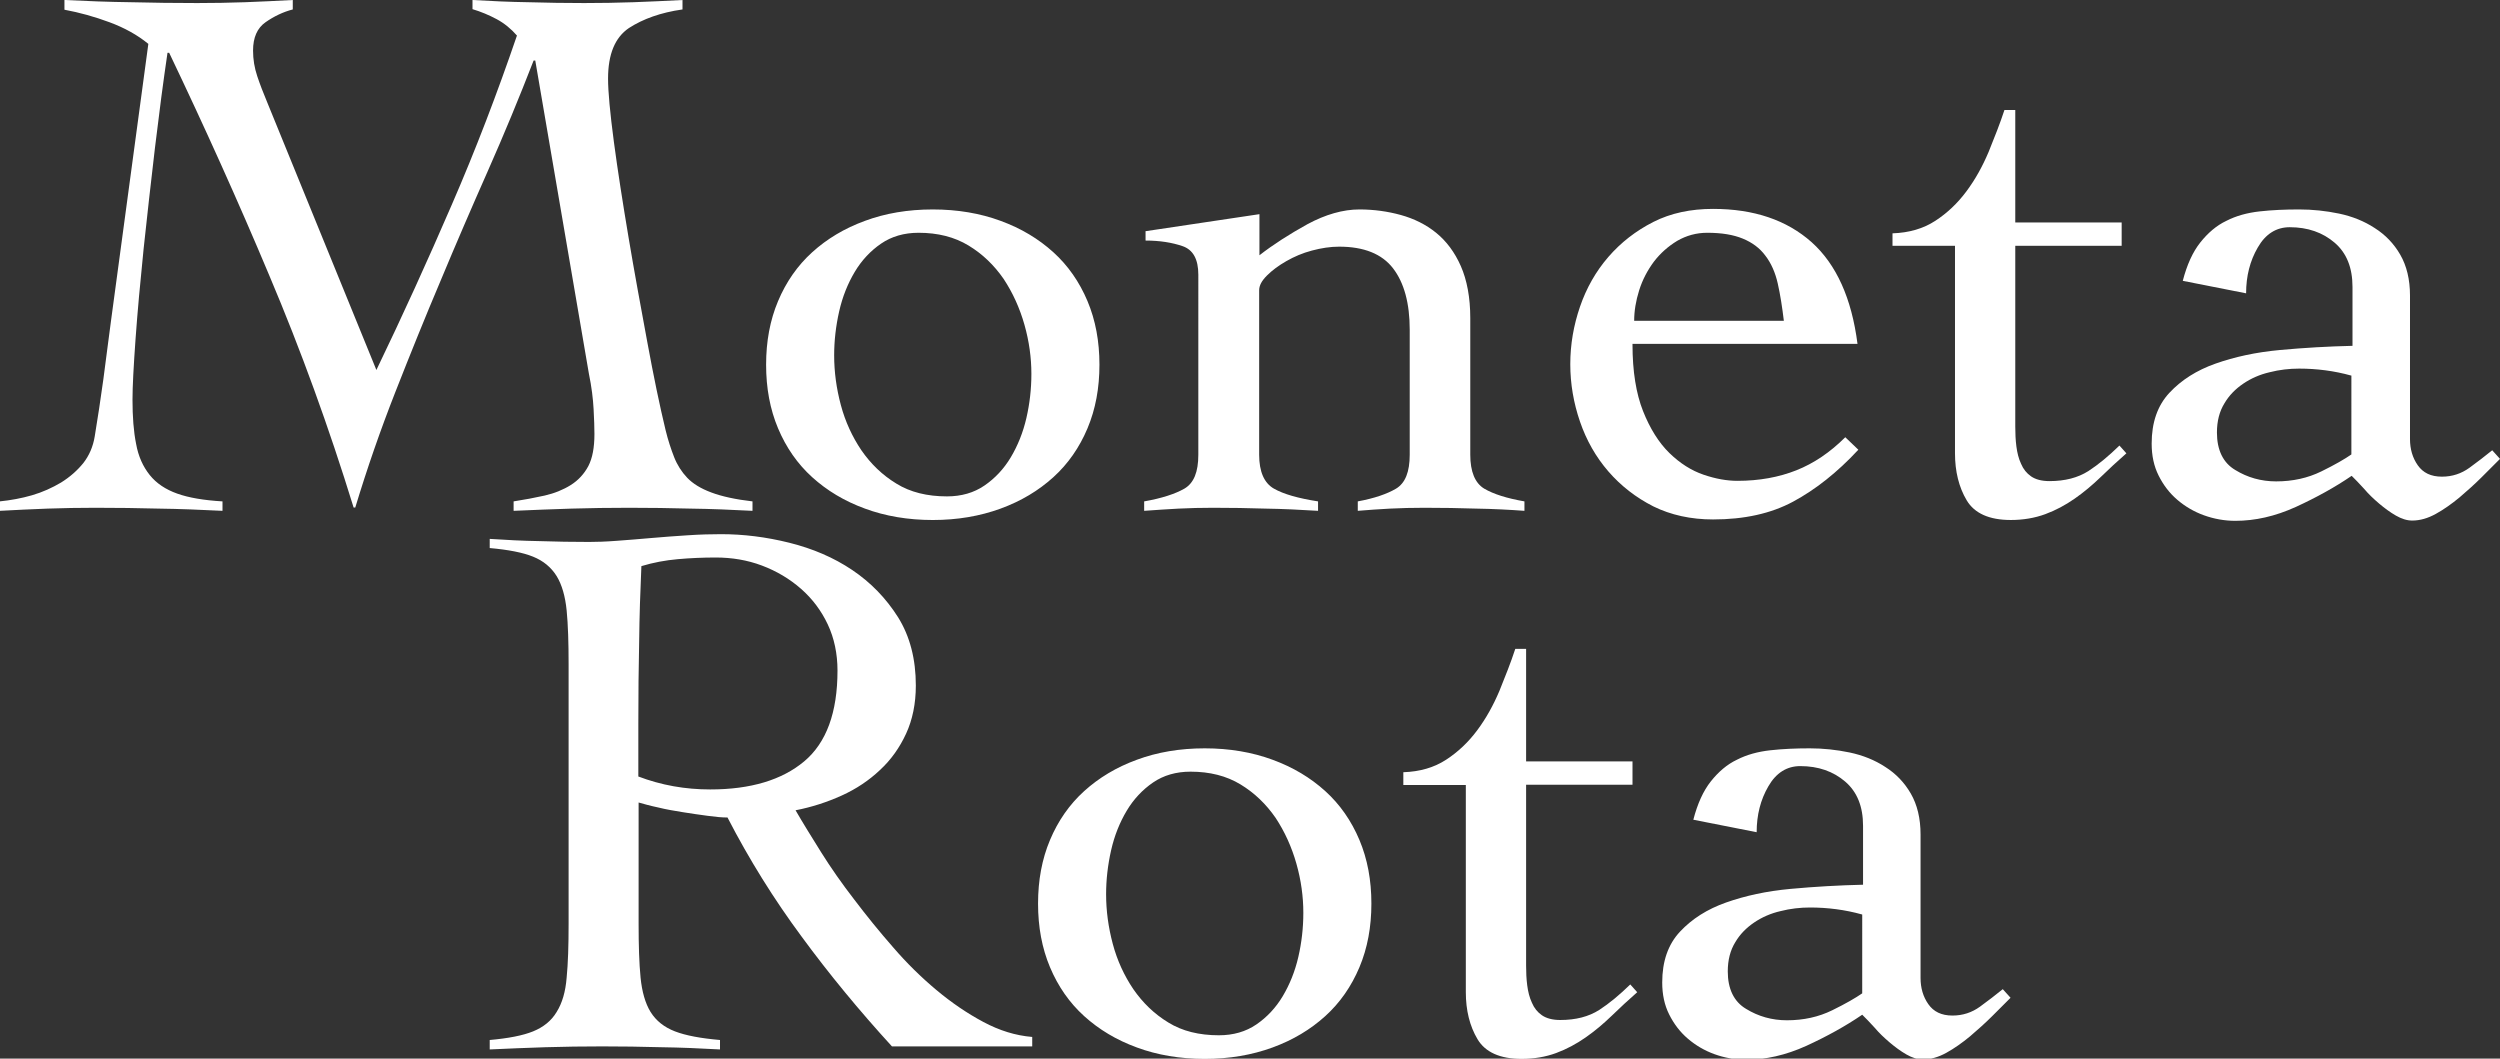 <?xml version="1.0" encoding="utf-8"?>
<svg version="1.1" id="Livello_1" x="0px" y="0px" viewBox="0 0 900 381.1" style="enable-background:new 0 0 900 381.1;" xmlns="http://www.w3.org/2000/svg">
  <rect x="0" y="0" width="900" height="381.1" fill="#333333" stroke="none"/>
  <defs/>
  <g>
    <path d="M170.1,0c6.7,0.4,13.4,0.7,20.1,0.8c6.7,0.2,13.4,0.3,20.1,0.3c6,0,11.9-0.1,17.7-0.3c5.9-0.2,11.8-0.5,17.7-0.8v3.4&#10;&#9;&#9;c-7.8,1.1-14.2,3.4-19.3,6.7c-5,3.4-7.5,9.4-7.5,18.2c0,4.7,0.7,12.2,2.1,22.8c1.4,10.5,3.2,22,5.3,34.5c2.1,12.5,4.4,25,6.7,37.4&#10;&#9;&#9;c2.3,12.5,4.5,23.1,6.6,31.8c0.9,3.7,2,7,3.1,9.8c1.1,2.8,2.7,5.3,4.7,7.4c2,2.1,4.9,3.9,8.7,5.3c3.7,1.4,8.7,2.5,14.8,3.2v3.4&#10;&#9;&#9;c-7.5-0.4-14.9-0.7-22.2-0.8c-7.4-0.2-14.8-0.3-22.2-0.3c-7.1,0-14,0.1-20.8,0.3c-6.8,0.2-13.7,0.5-20.8,0.8v-3.4&#10;&#9;&#9;c3.9-0.6,7.6-1.3,11.2-2.1c3.5-0.8,6.7-2.1,9.4-3.8c2.7-1.7,4.8-4,6.3-6.8c1.5-2.9,2.2-6.7,2.2-11.6c0-2.2-0.1-5.2-0.3-8.9&#10;&#9;&#9;c-0.2-3.7-0.7-8-1.7-12.8L192.7,21.8h-0.6c-5.2,13.4-10.7,26.7-16.5,39.8c-5.8,13.1-11.5,26.3-17,39.5c-5.6,13.2-11,26.6-16.3,40.1&#10;&#9;&#9;c-5.3,13.5-10.1,27.3-14.4,41.5h-0.6c-8.9-28.9-19-56.7-30.3-83.4C85.8,72.6,73.7,45.8,60.9,19h-0.6c-1.5,10.2-3,21.6-4.5,34.1&#10;&#9;&#9;c-1.5,12.5-2.8,24.6-4.1,36.5c-1.2,11.8-2.2,22.6-2.9,32.4c-0.7,9.8-1.1,17.1-1.1,21.9c0,6.1,0.4,11.5,1.3,15.9&#10;&#9;&#9;c0.8,4.5,2.5,8.2,4.9,11.2c2.4,3,5.7,5.2,9.9,6.7c4.2,1.5,9.6,2.4,16.3,2.8v3.4c-7.8-0.4-15.5-0.7-22.9-0.8&#10;&#9;&#9;c-7.4-0.2-15.1-0.3-22.9-0.3c-5.8,0-11.5,0.1-17.2,0.3c-5.7,0.2-11.4,0.5-17.2,0.8v-3.4c3.9-0.4,7.8-1.1,11.6-2.2&#10;&#9;&#9;c3.8-1.1,7.3-2.7,10.5-4.6c3.2-2,5.8-4.3,8-7c2.1-2.7,3.5-5.9,4.1-9.6c1.1-6.5,2.1-13.4,3.1-20.5c0.9-7.2,1.9-14.3,2.8-21.4&#10;&#9;&#9;l13.4-99.4c-3.9-3.2-8.6-5.8-14-7.8c-5.4-2-10.8-3.5-16.2-4.5V0c8,0.4,16,0.7,23.9,0.8C55,1,62.9,1.1,71,1.1&#10;&#9;&#9;c5.8,0,11.5-0.1,17.2-0.3c5.7-0.2,11.4-0.5,17.2-0.8v3.4c-3.5,0.9-6.8,2.5-9.8,4.6c-3,2.1-4.5,5.5-4.5,10.2c0,3.2,0.5,6.2,1.5,9.2&#10;&#9;&#9;c1,3,2.2,6.1,3.5,9.2l39.4,96.6c9.5-19.7,18.5-39.5,27.1-59.4c8.6-19.8,16.4-40.2,23.5-61c-2.1-2.4-4.5-4.4-7.3-5.9&#10;&#9;&#9;c-2.8-1.5-5.7-2.7-8.7-3.6V0z" style="fill: rgb(255, 255, 255);"/>
    <path d="M335.8,75.4c8.9,0,17.1,1.4,24.4,4.1c7.4,2.7,13.7,6.5,19,11.3c5.3,4.8,9.4,10.7,12.3,17.6c2.9,6.9,4.3,14.5,4.3,22.9&#10;&#9;&#9;c0,8.4-1.4,16-4.3,22.9c-2.9,6.9-7,12.8-12.3,17.6c-5.3,4.8-11.6,8.6-19,11.3c-7.4,2.7-15.5,4.1-24.4,4.1c-8.9,0-17.1-1.4-24.4-4.1&#10;&#9;&#9;c-7.4-2.7-13.7-6.5-19-11.3c-5.3-4.8-9.4-10.7-12.3-17.6c-2.9-6.9-4.3-14.5-4.3-22.9c0-8.4,1.4-16,4.3-22.9&#10;&#9;&#9;c2.9-6.9,7-12.8,12.3-17.6c5.3-4.8,11.6-8.6,19-11.3C318.7,76.8,326.8,75.4,335.8,75.4z M330.7,83.8c-5.2,0-9.7,1.3-13.5,3.9&#10;&#9;&#9;c-3.8,2.6-7,6-9.5,10.2c-2.5,4.2-4.4,8.9-5.6,14.2c-1.2,5.3-1.8,10.6-1.8,15.8c0,6,0.8,11.9,2.4,17.9c1.6,6,4.1,11.4,7.4,16.3&#10;&#9;&#9;c3.4,4.9,7.5,8.9,12.6,12c5,3.1,11.1,4.6,18.2,4.6c5.2,0,9.7-1.3,13.5-3.9c3.8-2.6,7-6,9.5-10.2c2.5-4.2,4.4-8.9,5.6-14.1&#10;&#9;&#9;c1.2-5.2,1.8-10.5,1.8-15.9c0-5.8-0.8-11.7-2.5-17.7c-1.7-6-4.2-11.5-7.5-16.5c-3.4-4.9-7.5-8.9-12.6-12&#10;&#9;&#9;C343.6,85.3,337.6,83.8,330.7,83.8z" style="fill: rgb(255, 255, 255);"/>
    <path d="M412.6,83.2l40.8-6.1v14.8c5-3.9,10.8-7.6,17.3-11.2c6.5-3.5,12.8-5.3,18.7-5.3c5.2,0,10.2,0.7,14.9,2&#10;&#9;&#9;c4.7,1.3,9,3.4,12.7,6.4c3.7,3,6.7,7,8.9,12c2.2,5,3.4,11.3,3.4,18.7v49.2c0,6.1,1.7,10.2,5,12.2c3.4,2,8.2,3.5,14.5,4.6v3.4&#10;&#9;&#9;c-5.4-0.4-11.2-0.7-17.3-0.8c-6.1-0.2-12.4-0.3-18.7-0.3c-4.3,0-8.4,0.1-12.4,0.3c-4,0.2-7.9,0.5-11.6,0.8v-3.4&#10;&#9;&#9;c6-1.1,10.6-2.7,13.8-4.6c3.3-2,4.9-6,4.9-12.2v-45c0-9.5-2-16.9-6-22.1c-4-5.2-10.5-7.8-19.4-7.8c-3.2,0-6.4,0.5-9.8,1.4&#10;&#9;&#9;c-3.4,0.9-6.4,2.2-9.2,3.8c-2.8,1.6-5.1,3.3-7,5.2c-1.9,1.9-2.8,3.6-2.8,5.3v59.2c0,6.1,1.8,10.2,5.3,12.2c3.5,2,8.8,3.5,15.9,4.6&#10;&#9;&#9;v3.4c-6.3-0.4-12.6-0.7-18.9-0.8c-6.2-0.2-12.5-0.3-18.9-0.3c-4.3,0-8.4,0.1-12.4,0.3c-4,0.2-8.1,0.5-12.4,0.8v-3.4&#10;&#9;&#9;c6.3-1.1,11.2-2.7,14.5-4.6c3.4-2,5-6,5-12.2V98.9c0-5.6-1.9-9-5.7-10.3c-3.8-1.3-8.2-2-13.3-2V83.2z" style="fill: rgb(255, 255, 255);"/>
    <path d="M587.7,124c0,9.7,1.3,17.7,3.8,24c2.5,6.3,5.7,11.4,9.5,15.1c3.8,3.7,7.9,6.3,12.3,7.8c4.4,1.5,8.4,2.2,12.2,2.2&#10;&#9;&#9;c7.8,0,14.9-1.3,21.2-3.8c6.3-2.5,12.2-6.5,17.6-11.9l4.7,4.5c-7.6,8.2-15.5,14.4-23.5,18.7c-8,4.3-17.6,6.4-28.8,6.4&#10;&#9;&#9;c-8,0-15.2-1.6-21.5-4.7c-6.3-3.2-11.7-7.4-16.2-12.6c-4.5-5.2-7.9-11.2-10.2-17.9c-2.3-6.7-3.5-13.6-3.5-20.7&#10;&#9;&#9;c0-7.1,1.2-14,3.5-20.7c2.3-6.7,5.7-12.7,10.2-17.9c4.5-5.2,9.9-9.4,16.2-12.6c6.3-3.2,13.5-4.7,21.5-4.7c14.7,0,26.5,4,35.5,12&#10;&#9;&#9;c8.9,8,14.4,20.2,16.5,36.6H587.7z M642.2,115.6c-0.6-5-1.3-9.5-2.2-13.5c-0.9-4-2.4-7.4-4.5-10.1c-2-2.7-4.7-4.7-8.1-6.1&#10;&#9;&#9;c-3.4-1.4-7.6-2.1-12.8-2.1c-3.9,0-7.5,1-10.8,2.9c-3.3,2-6.1,4.5-8.4,7.5c-2.3,3.1-4.1,6.5-5.3,10.3c-1.2,3.8-1.8,7.5-1.8,11&#10;&#9;&#9;H642.2z" style="fill: rgb(255, 255, 255);"/>
    <path d="M681.3,88.5v-4.5c6-0.2,11.1-1.7,15.4-4.5c4.3-2.8,8-6.3,11.2-10.6c3.2-4.3,5.8-9,8-14.2c2.1-5.2,4.1-10.2,5.7-15.1h3.9&#10;&#9;&#9;v40.5h38.3v8.4h-38.3v65.1c0,2.4,0.1,4.8,0.4,7.1c0.3,2.3,0.8,4.4,1.7,6.3c0.8,1.9,2,3.4,3.6,4.5c1.6,1.1,3.8,1.7,6.6,1.7&#10;&#9;&#9;c5.6,0,10.2-1.2,14-3.6c3.7-2.4,7.4-5.5,11.2-9.2l2.5,2.8c-3.2,2.8-6.2,5.6-9.2,8.5c-3,2.9-6.1,5.5-9.4,7.8&#10;&#9;&#9;c-3.3,2.3-6.8,4.2-10.6,5.6c-3.8,1.4-8,2.1-12.4,2.1c-7.8,0-13.1-2.4-15.9-7.1c-2.8-4.7-4.2-10.4-4.2-16.9V88.5H681.3z" style="fill: rgb(255, 255, 255);"/>
    <path d="M785.8,101.1c1.5-5.8,3.6-10.4,6.3-13.8c2.7-3.4,5.8-6.1,9.4-7.8c3.5-1.8,7.5-2.9,12-3.4c4.5-0.5,9.2-0.7,14.2-0.7&#10;&#9;&#9;c4.8,0,9.6,0.5,14.4,1.5c4.7,1,9,2.7,12.8,5.2c3.8,2.4,6.9,5.6,9.2,9.6c2.3,4,3.5,8.9,3.5,14.7v51.7c0,3.5,0.9,6.7,2.8,9.4&#10;&#9;&#9;c1.9,2.7,4.7,4.1,8.7,4.1c3.7,0,7-1.1,9.9-3.2c2.9-2.1,5.6-4.2,8.2-6.3l2.8,3.1c-1.9,1.9-4.1,4.1-6.6,6.6c-2.5,2.5-5.2,4.9-8,7.3&#10;&#9;&#9;c-2.8,2.3-5.6,4.3-8.5,5.9c-2.9,1.6-5.7,2.4-8.5,2.4c-1.9,0-3.8-0.6-5.9-1.8c-2.1-1.2-4.1-2.7-6-4.3c-2-1.7-3.8-3.4-5.4-5.3&#10;&#9;&#9;c-1.7-1.9-3.2-3.4-4.5-4.7c-6,4.1-12.7,7.8-20.1,11.2c-7.5,3.4-14.7,5-21.8,5c-3.9,0-7.7-0.7-11.3-2c-3.6-1.3-6.8-3.2-9.6-5.6&#10;&#9;&#9;c-2.8-2.4-5-5.3-6.7-8.7c-1.7-3.4-2.5-7.2-2.5-11.5c0-7.6,2.1-13.7,6.4-18.3c4.3-4.6,9.8-8.1,16.6-10.5c6.8-2.4,14.5-4.1,23.2-4.9&#10;&#9;&#9;c8.7-0.8,17.4-1.3,26.1-1.5v-21.2c0-6.9-2.1-12.2-6.4-15.9c-4.3-3.7-9.7-5.6-16.2-5.6c-4.8,0-8.7,2.4-11.5,7.3&#10;&#9;&#9;c-2.8,4.8-4.2,10.3-4.2,16.5L785.8,101.1z M846.4,135.2c-6.1-1.7-12.4-2.5-18.7-2.5c-3.5,0-7.1,0.4-10.6,1.3&#10;&#9;&#9;c-3.5,0.8-6.7,2.2-9.5,4.1c-2.8,1.9-5.1,4.2-6.8,7.1c-1.8,2.9-2.7,6.4-2.7,10.5c0,6.3,2.2,10.9,6.6,13.5c4.4,2.7,9.3,4.1,14.7,4.1&#10;&#9;&#9;c6,0,11.4-1.2,16.3-3.6c4.9-2.4,8.5-4.5,10.8-6.1V135.2z" style="fill: rgb(255, 255, 255);"/>
  </g>
  <g>
    <path d="M371.4,376.7h-50.3c-11.7-12.8-22.6-26-32.5-39.5c-10-13.5-18.9-27.8-26.7-42.9c-1.9,0-4.2-0.2-7.1-0.6&#10;&#9;&#9;c-2.9-0.4-5.9-0.8-8.9-1.3c-3.1-0.5-6.1-1-8.9-1.7c-2.9-0.6-5.3-1.3-7.1-1.8v43.6c0,7.8,0.2,14.3,0.7,19.4&#10;&#9;&#9;c0.5,5.1,1.7,9.3,3.6,12.4c2,3.2,4.9,5.5,8.8,7c3.9,1.5,9.3,2.5,16.2,3.1v3.4c-7.1-0.4-14.2-0.7-21.2-0.8&#10;&#9;&#9;c-7.1-0.2-14.2-0.3-21.2-0.3c-6.9,0-13.7,0.1-20.4,0.3c-6.7,0.2-13.4,0.5-20.1,0.8v-3.4c6.7-0.6,11.9-1.6,15.6-3.1&#10;&#9;&#9;c3.7-1.5,6.6-3.8,8.5-7c2-3.2,3.2-7.3,3.6-12.4c0.5-5.1,0.7-11.6,0.7-19.4v-93.3c0-7.8-0.2-14.3-0.7-19.4&#10;&#9;&#9;c-0.5-5.1-1.7-9.3-3.6-12.4c-2-3.2-4.8-5.5-8.5-7c-3.7-1.5-8.9-2.5-15.6-3.1V194c6,0.4,11.9,0.7,17.9,0.8c6,0.2,11.9,0.3,17.9,0.3&#10;&#9;&#9;c2.6,0,5.9-0.1,9.8-0.4c3.9-0.3,8.1-0.6,12.4-1c4.4-0.4,8.8-0.7,13.3-1c4.5-0.3,8.5-0.4,12-0.4c8,0,16.2,1,24.6,3.1&#10;&#9;&#9;c8.4,2.1,15.9,5.3,22.6,9.8c6.7,4.5,12.2,10.2,16.5,17c4.3,6.9,6.4,15.1,6.4,24.6c0,6.5-1.2,12.3-3.5,17.3c-2.3,5-5.4,9.4-9.4,13.1&#10;&#9;&#9;c-3.9,3.7-8.5,6.8-13.8,9.2c-5.3,2.4-10.9,4.2-16.6,5.3c2.6,4.5,5.7,9.5,9.2,15.1c3.5,5.6,7.5,11.3,11.9,17c4.4,5.8,9,11.5,14,17.2&#10;&#9;&#9;c4.9,5.7,10.1,10.8,15.6,15.4c5.5,4.6,11.1,8.4,16.9,11.5c5.8,3.1,11.6,4.9,17.6,5.4V376.7z M229.7,279.5c8.4,3.2,17,4.7,26,4.7&#10;&#9;&#9;c14.5,0,25.8-3.4,33.8-10.1c8-6.7,12-17.6,12-32.7c0-6.1-1.2-11.7-3.5-16.6c-2.3-4.9-5.5-9.2-9.6-12.8c-4.1-3.6-8.8-6.4-14.1-8.4&#10;&#9;&#9;c-5.3-2-10.9-2.9-16.6-2.9c-4.7,0-9.2,0.2-13.7,0.6c-4.5,0.4-8.8,1.2-13.1,2.5c-0.4,8.9-0.7,18-0.8,27.1c-0.2,9.1-0.3,19-0.3,29.6&#10;&#9;&#9;V279.5z" style="fill: rgb(255, 255, 255);"/>
    <path d="M433.7,269.4c8.9,0,17.1,1.4,24.4,4.1c7.4,2.7,13.7,6.5,19,11.3c5.3,4.8,9.4,10.7,12.3,17.6c2.9,6.9,4.3,14.5,4.3,22.9&#10;&#9;&#9;c0,8.4-1.4,16-4.3,22.9c-2.9,6.9-7,12.8-12.3,17.6c-5.3,4.8-11.6,8.6-19,11.3c-7.4,2.7-15.5,4.1-24.4,4.1c-8.9,0-17.1-1.4-24.4-4.1&#10;&#9;&#9;c-7.4-2.7-13.7-6.5-19-11.3c-5.3-4.8-9.4-10.7-12.3-17.6c-2.9-6.9-4.3-14.5-4.3-22.9c0-8.4,1.4-16,4.3-22.9&#10;&#9;&#9;c2.9-6.9,7-12.8,12.3-17.6c5.3-4.8,11.6-8.6,19-11.3C416.6,270.8,424.7,269.4,433.7,269.4z M428.6,277.8c-5.2,0-9.7,1.3-13.5,3.9&#10;&#9;&#9;c-3.8,2.6-7,6-9.5,10.2c-2.5,4.2-4.4,8.9-5.6,14.2c-1.2,5.3-1.8,10.6-1.8,15.8c0,6,0.8,11.9,2.4,17.9c1.6,6,4.1,11.4,7.4,16.3&#10;&#9;&#9;c3.4,4.9,7.5,8.9,12.6,12c5,3.1,11.1,4.6,18.2,4.6c5.2,0,9.7-1.3,13.5-3.9c3.8-2.6,7-6,9.5-10.2c2.5-4.2,4.4-8.9,5.6-14.1&#10;&#9;&#9;c1.2-5.2,1.8-10.5,1.8-15.9c0-5.8-0.8-11.7-2.5-17.7c-1.7-6-4.2-11.5-7.5-16.5c-3.4-4.9-7.5-8.9-12.6-12&#10;&#9;&#9;C441.5,279.3,435.5,277.8,428.6,277.8z" style="fill: rgb(255, 255, 255);"/>
    <path d="M505.2,282.5v-4.5c6-0.2,11.1-1.7,15.4-4.5c4.3-2.8,8-6.3,11.2-10.6c3.2-4.3,5.8-9,8-14.2c2.1-5.2,4.1-10.2,5.7-15.1h3.9&#10;&#9;&#9;v40.5h38.3v8.4h-38.3v65.1c0,2.4,0.1,4.8,0.4,7.1c0.3,2.3,0.8,4.4,1.7,6.3c0.8,1.9,2,3.4,3.6,4.5c1.6,1.1,3.8,1.7,6.6,1.7&#10;&#9;&#9;c5.6,0,10.2-1.2,14-3.6c3.7-2.4,7.4-5.5,11.2-9.2l2.5,2.8c-3.2,2.8-6.2,5.6-9.2,8.5c-3,2.9-6.1,5.5-9.4,7.8&#10;&#9;&#9;c-3.3,2.3-6.8,4.2-10.6,5.6c-3.8,1.4-8,2.1-12.4,2.1c-7.8,0-13.1-2.4-15.9-7.1c-2.8-4.7-4.2-10.4-4.2-16.9v-74.6H505.2z" style="fill: rgb(255, 255, 255);"/>
    <path d="M609.6,295.1c1.5-5.8,3.6-10.4,6.3-13.8c2.7-3.4,5.8-6.1,9.4-7.8c3.5-1.8,7.5-2.9,12-3.4c4.5-0.5,9.2-0.7,14.2-0.7&#10;&#9;&#9;c4.8,0,9.6,0.5,14.4,1.5c4.7,1,9,2.7,12.8,5.2c3.8,2.4,6.9,5.6,9.2,9.6c2.3,4,3.5,8.9,3.5,14.7v51.7c0,3.5,0.9,6.7,2.8,9.4&#10;&#9;&#9;c1.9,2.7,4.7,4.1,8.7,4.1c3.7,0,7-1.1,9.9-3.2c2.9-2.1,5.6-4.2,8.2-6.3l2.8,3.1c-1.9,1.9-4.1,4.1-6.6,6.6c-2.5,2.5-5.2,4.9-8,7.3&#10;&#9;&#9;c-2.8,2.3-5.6,4.3-8.5,5.9c-2.9,1.6-5.7,2.4-8.5,2.4c-1.9,0-3.8-0.6-5.9-1.8c-2.1-1.2-4.1-2.7-6-4.3c-2-1.7-3.8-3.4-5.4-5.3&#10;&#9;&#9;c-1.7-1.9-3.2-3.4-4.5-4.7c-6,4.1-12.7,7.8-20.1,11.2c-7.5,3.4-14.7,5-21.8,5c-3.9,0-7.7-0.7-11.3-2c-3.6-1.3-6.8-3.2-9.6-5.6&#10;&#9;&#9;c-2.8-2.4-5-5.3-6.7-8.7c-1.7-3.4-2.5-7.2-2.5-11.5c0-7.6,2.1-13.7,6.4-18.3c4.3-4.6,9.8-8.1,16.6-10.5c6.8-2.4,14.5-4.1,23.2-4.9&#10;&#9;&#9;c8.7-0.8,17.4-1.3,26.1-1.5v-21.2c0-6.9-2.1-12.2-6.4-15.9c-4.3-3.7-9.7-5.6-16.2-5.6c-4.8,0-8.7,2.4-11.5,7.3&#10;&#9;&#9;c-2.8,4.8-4.2,10.3-4.2,16.5L609.6,295.1z M670.3,329.2c-6.1-1.7-12.4-2.5-18.7-2.5c-3.5,0-7.1,0.4-10.6,1.3&#10;&#9;&#9;c-3.5,0.8-6.7,2.2-9.5,4.1c-2.8,1.9-5.1,4.2-6.8,7.1c-1.8,2.9-2.7,6.4-2.7,10.5c0,6.3,2.2,10.9,6.6,13.5c4.4,2.7,9.3,4.1,14.7,4.1&#10;&#9;&#9;c6,0,11.4-1.2,16.3-3.6c4.9-2.4,8.5-4.5,10.8-6.1V329.2z" style="fill: rgb(255, 255, 255);"/>
  </g>
</svg>
